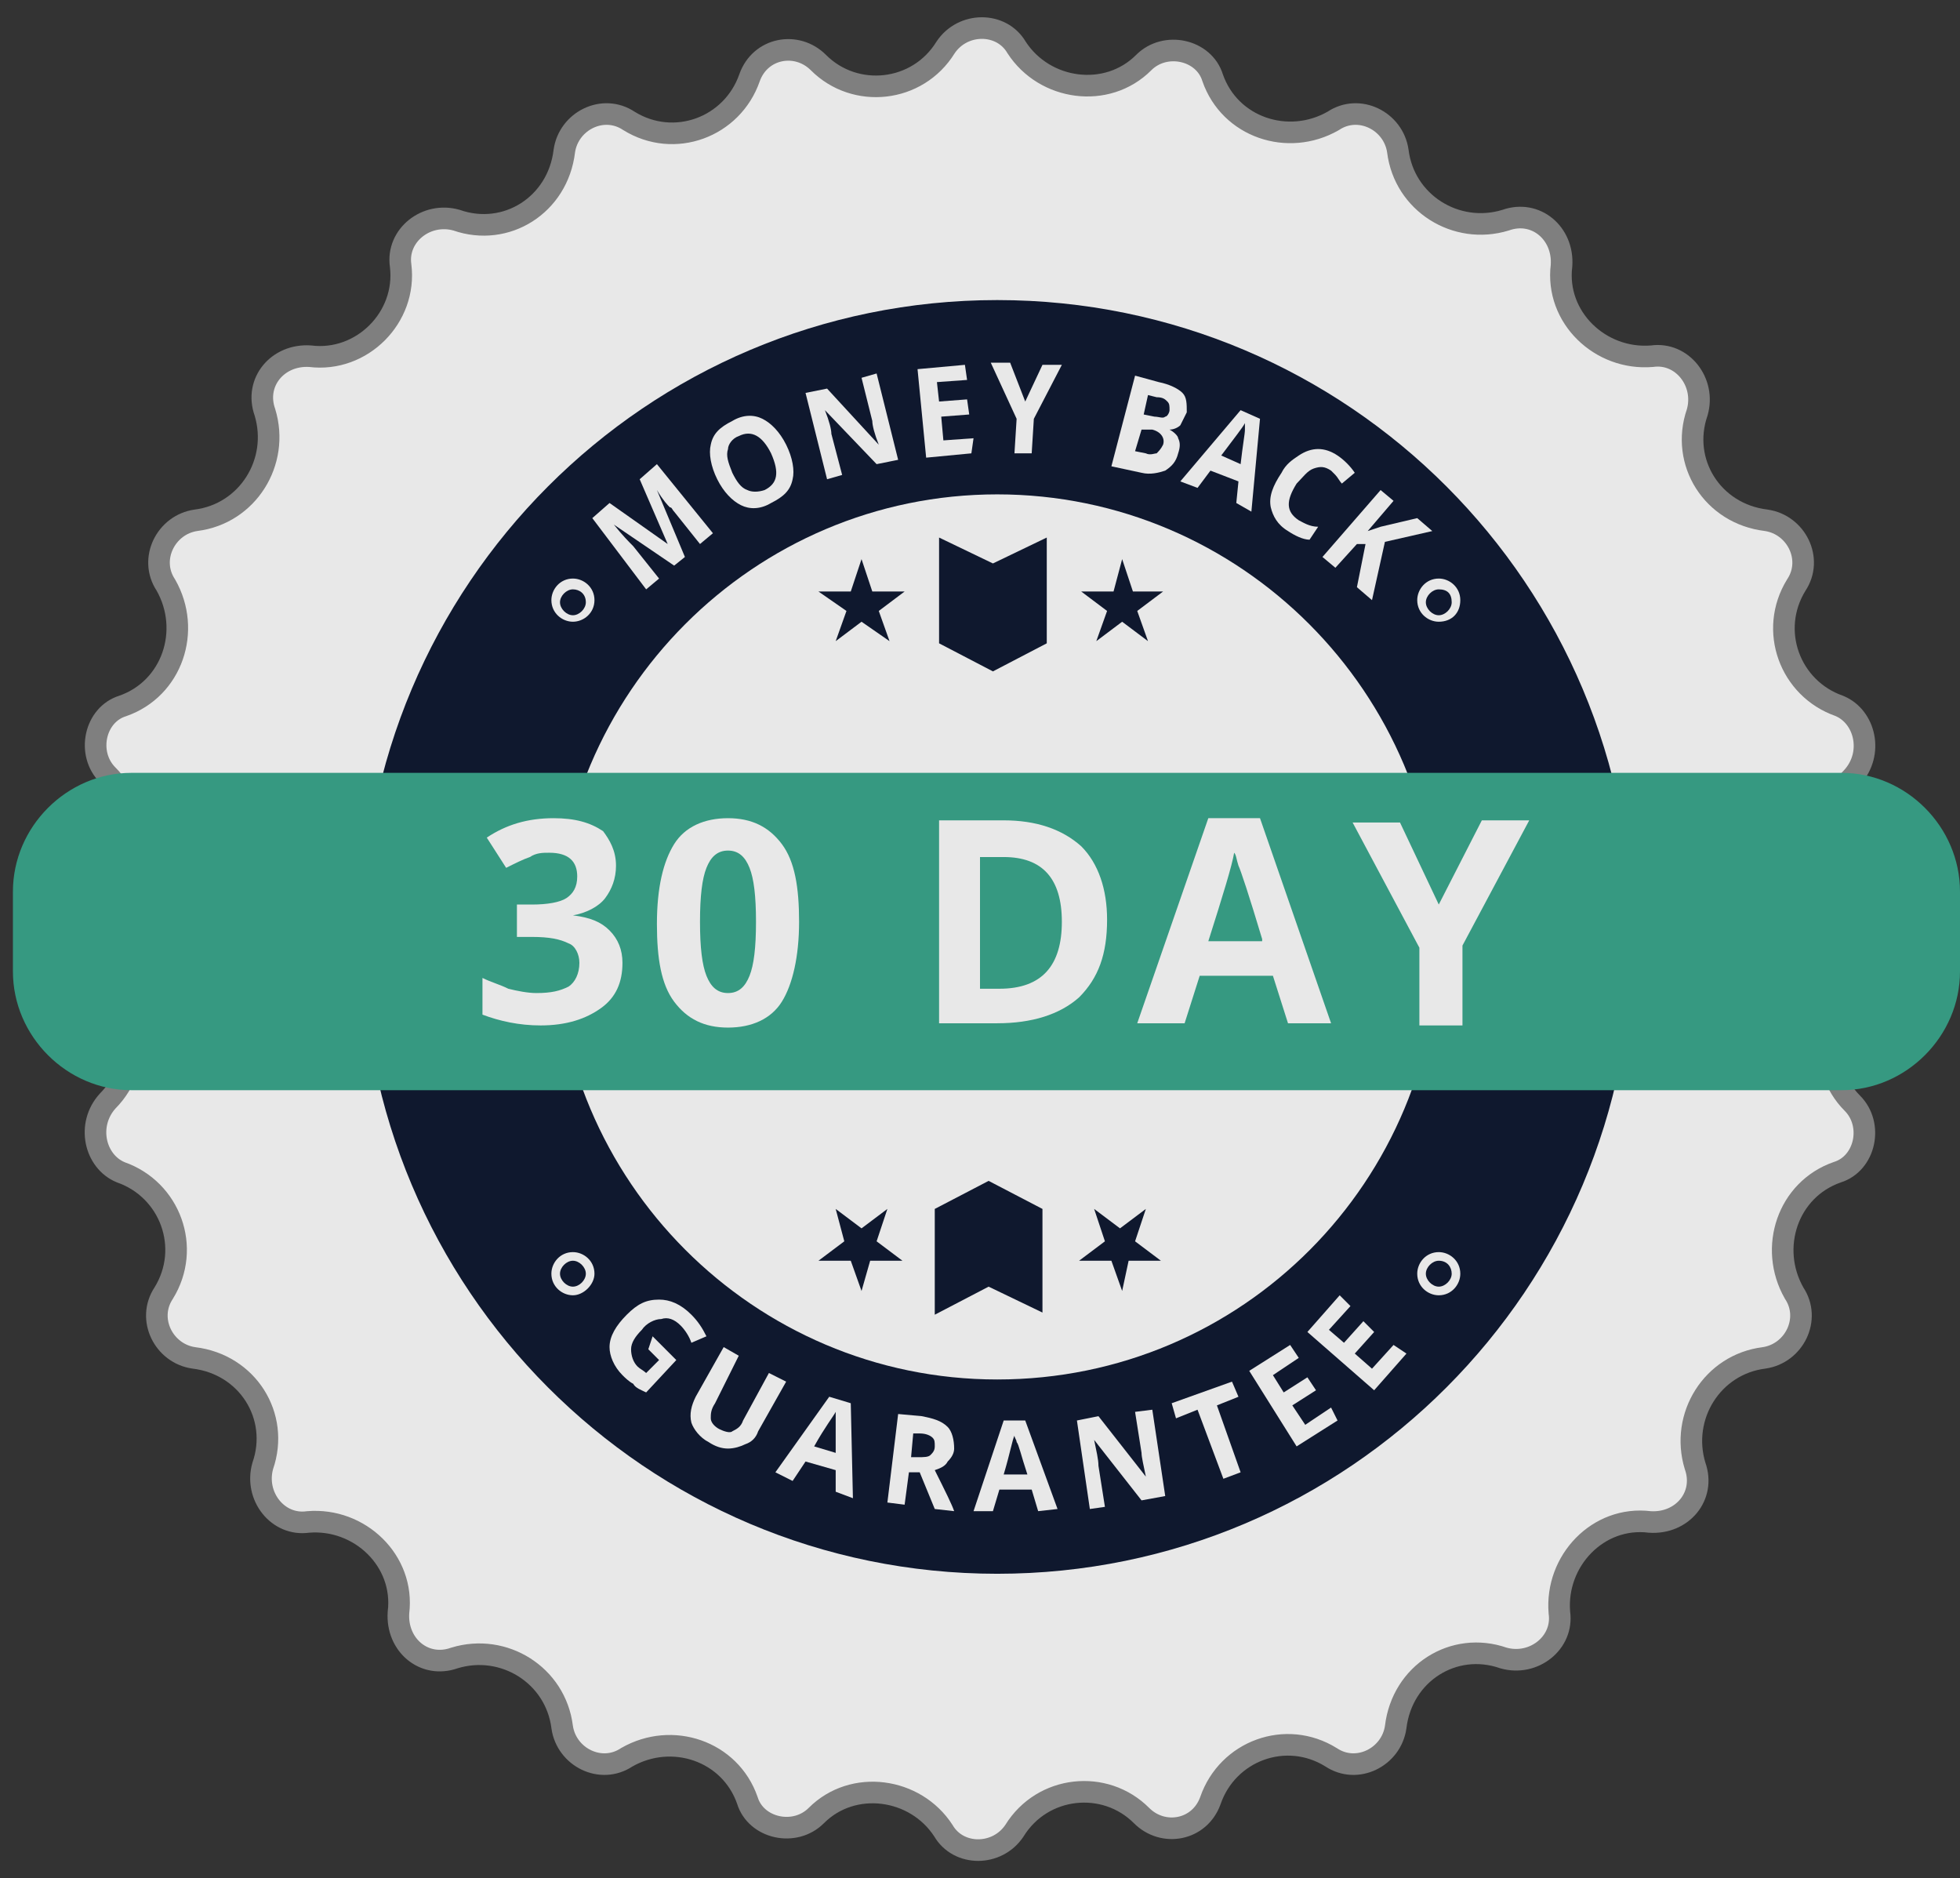 <svg width="167" height="160" viewBox="0 0 167 160" fill="none" xmlns="http://www.w3.org/2000/svg">
<rect x="0" y="0" width="167" height="160" fill="#333333" stroke="none"/>
<g clip-path="url(#clip0_10_41)">
<g opacity="0.884">
<path d="M157.824 66.207C154.704 69.333 155.255 74.666 159.109 77.057C161.311 78.529 161.311 81.655 159.109 83.126C155.438 85.517 154.704 90.85 157.824 93.977C159.659 95.816 158.925 99.126 156.54 99.862C152.319 101.333 150.667 106.299 152.869 110.161C154.337 112.368 152.869 115.31 150.3 115.678C145.896 116.23 143.143 120.644 144.427 124.873C145.345 127.448 143.326 129.839 140.574 129.655C136.169 129.103 132.499 132.965 132.866 137.379C133.233 139.954 130.664 141.977 128.094 141.241C123.874 139.77 119.469 142.529 118.919 147.126C118.552 149.701 115.615 151.172 113.413 149.701C109.559 147.31 104.604 149.149 103.136 153.379C102.219 155.954 99.099 156.506 97.264 154.666C94.144 151.54 88.822 152.092 86.436 155.954C84.968 158.161 81.665 158.161 80.38 155.954C77.995 152.276 72.672 151.54 69.553 154.666C67.718 156.506 64.414 155.77 63.68 153.379C62.212 149.149 57.257 147.494 53.403 149.701C51.201 151.172 48.265 149.701 47.898 147.126C47.347 142.712 42.943 139.954 38.722 141.241C36.153 142.161 33.767 140.138 33.95 137.379C34.501 132.965 30.647 129.287 26.243 129.655C23.674 130.023 21.655 127.448 22.389 124.873C23.857 120.644 21.104 116.23 16.516 115.678C13.947 115.31 12.479 112.368 13.947 110.161C16.333 106.299 14.498 101.333 10.277 99.862C8.075 98.942 7.341 95.816 9.176 93.793C12.296 90.666 11.745 85.333 7.891 82.942C5.689 81.471 5.689 78.345 7.891 76.873C11.562 74.483 12.296 69.149 9.176 66.023C7.341 64.184 8.075 60.873 10.46 60.138C14.681 58.666 16.333 53.701 14.131 49.839C12.663 47.632 14.131 44.69 16.7 44.322C21.104 43.77 23.857 39.356 22.573 35.126C21.655 32.551 23.674 30.161 26.426 30.345C30.831 30.896 34.685 27.034 34.134 22.62C33.767 20.046 36.336 18.023 38.905 18.758C43.126 20.23 47.531 17.471 48.081 12.873C48.448 10.299 51.385 8.827 53.587 10.299C57.441 12.69 62.395 10.85 63.864 6.621C64.781 4.046 67.901 3.494 69.736 5.333C72.856 8.46 78.178 7.908 80.564 4.046C82.032 1.839 85.335 1.839 86.62 4.046C89.005 7.724 94.327 8.46 97.447 5.333C99.282 3.494 102.586 4.23 103.32 6.621C104.788 10.85 109.743 12.506 113.597 10.299C115.799 8.827 118.735 10.299 119.102 12.873C119.653 17.287 124.057 20.046 128.278 18.758C130.847 17.839 133.233 19.862 133.049 22.62C132.499 27.034 136.353 30.712 140.757 30.345C143.326 29.977 145.345 32.551 144.611 35.126C143.143 39.356 145.896 43.77 150.483 44.322C153.053 44.69 154.521 47.632 153.053 49.839C150.667 53.701 152.502 58.666 156.723 60.138C158.925 61.057 159.659 64.184 157.824 66.207Z" fill="white" stroke="#888888" stroke-width="1.84"/>
<path d="M84.968 25.563C55.055 25.563 30.831 49.839 30.831 79.816C30.831 109.793 55.055 134.069 84.968 134.069C114.881 134.069 139.105 109.793 139.105 79.816C139.105 49.839 114.881 25.563 84.968 25.563ZM84.968 117.517C64.231 117.517 47.347 100.597 47.347 79.816C47.347 59.034 64.231 42.115 84.968 42.115C105.705 42.115 122.589 59.034 122.589 79.816C122.589 100.597 105.889 117.517 84.968 117.517Z" fill="#0A142D"/>
<path d="M11.194 65.839H156.907C162.412 65.839 167 70.437 167 75.954V82.758C167 88.276 162.412 92.873 156.907 92.873H11.194C5.689 92.873 1.101 88.276 1.101 82.758V75.954C1.101 70.437 5.689 65.839 11.194 65.839Z" fill="#36A68B"/>
<path d="M52.486 73.747C52.486 74.851 52.119 75.77 51.568 76.506C51.018 77.241 49.916 77.793 48.815 77.977C50.283 78.161 51.201 78.529 51.935 79.264C52.669 80 53.036 80.92 53.036 82.023C53.036 83.678 52.486 84.966 51.201 85.885C49.916 86.805 48.265 87.356 46.063 87.356C44.227 87.356 42.576 86.989 41.108 86.437V83.31C41.842 83.678 42.576 83.862 43.31 84.23C44.044 84.414 44.962 84.598 45.696 84.598C46.98 84.598 47.714 84.414 48.448 84.046C48.999 83.678 49.366 82.942 49.366 82.023C49.366 81.287 48.999 80.552 48.448 80.368C47.714 80 46.797 79.816 45.328 79.816H44.044V77.058H45.328C46.613 77.058 47.714 76.874 48.265 76.506C48.815 76.138 49.182 75.586 49.182 74.667C49.182 73.379 48.448 72.644 46.797 72.644C46.246 72.644 45.696 72.644 45.145 73.011C44.594 73.195 43.86 73.563 43.126 73.931L41.475 71.356C43.126 70.253 44.962 69.701 47.164 69.701C48.999 69.701 50.283 70.069 51.385 70.805C51.935 71.54 52.486 72.46 52.486 73.747Z" fill="white"/>
<path d="M68.085 78.529C68.085 81.471 67.534 83.862 66.617 85.333C65.699 86.805 64.047 87.54 62.029 87.54C60.01 87.54 58.542 86.805 57.441 85.333C56.34 83.862 55.972 81.655 55.972 78.713C55.972 75.586 56.523 73.379 57.441 71.908C58.358 70.437 60.01 69.701 62.029 69.701C64.047 69.701 65.515 70.437 66.617 71.908C67.718 73.379 68.085 75.586 68.085 78.529ZM59.643 78.529C59.643 80.736 59.826 82.207 60.193 83.126C60.56 84.046 61.111 84.598 62.029 84.598C62.946 84.598 63.497 84.046 63.864 83.126C64.231 82.207 64.414 80.736 64.414 78.529C64.414 76.322 64.231 74.851 63.864 73.931C63.497 73.011 62.946 72.46 62.029 72.46C61.111 72.46 60.56 73.011 60.193 73.931C59.826 74.851 59.643 76.322 59.643 78.529Z" fill="white"/>
<path d="M94.328 78.344C94.328 81.287 93.593 83.31 91.942 84.965C90.29 86.436 87.904 87.172 84.968 87.172H80.013V69.885H85.519C88.271 69.885 90.474 70.62 92.125 72.092C93.593 73.563 94.328 75.77 94.328 78.344ZM90.474 78.528C90.474 74.85 88.822 73.011 85.519 73.011H83.5V84.23H85.152C88.822 84.23 90.474 82.207 90.474 78.528Z" fill="white"/>
<path d="M109.743 87.172L108.458 83.126H102.219L100.934 87.172H96.897L102.953 69.701H107.357L113.413 87.172H109.743ZM107.541 80C106.44 76.322 105.706 74.115 105.522 73.747C105.338 73.195 105.338 72.828 105.155 72.644C104.971 73.747 104.237 76.138 102.953 80.184H107.541V80Z" fill="white"/>
<path d="M122.589 77.057L126.259 69.885H130.297L124.608 80.551V87.356H120.937V80.735L115.248 70.069H119.286L122.589 77.057Z" fill="white"/>
<path d="M57.441 48.184L52.302 44.69C53.036 45.609 53.587 46.161 53.954 46.529L56.156 49.287L55.055 50.207L50.467 44.138L51.935 42.85L56.89 46.345L54.504 40.827L55.972 39.54L60.744 45.425L59.643 46.345L57.441 43.586C57.257 43.402 57.257 43.218 57.074 43.218C56.89 43.034 56.523 42.666 55.972 41.747L58.358 47.448L57.441 48.184Z" fill="white"/>
<path d="M66.984 37.885C67.534 38.989 67.718 40.092 67.534 40.828C67.35 41.747 66.8 42.299 65.699 42.851C64.781 43.402 63.864 43.402 63.13 43.035C62.396 42.667 61.661 41.931 61.111 40.828C60.56 39.724 60.377 38.621 60.56 37.885C60.744 36.966 61.294 36.414 62.396 35.862C63.313 35.31 64.231 35.31 64.965 35.678C65.699 36.046 66.433 36.782 66.984 37.885ZM62.396 40.276C62.763 41.012 63.13 41.563 63.68 41.747C64.047 41.931 64.598 41.931 65.148 41.747C66.249 41.196 66.433 40.276 65.699 38.621C64.965 37.15 64.047 36.598 62.946 37.15C62.396 37.333 62.029 37.885 62.029 38.253C61.845 38.805 62.029 39.356 62.396 40.276Z" fill="white"/>
<path d="M76.526 39.172L74.691 39.54L70.287 34.942C70.654 35.862 70.837 36.597 70.837 36.965L71.755 40.46L70.47 40.827L68.635 33.471L70.47 33.103L74.875 37.885C74.508 36.965 74.324 36.23 74.324 35.862L73.407 32.184L74.691 31.816L76.526 39.172Z" fill="white"/>
<path d="M82.766 38.62L78.912 38.988L78.178 31.448L82.215 31.08L82.399 32.367L79.83 32.551L80.013 34.206L82.399 34.023L82.582 35.31L80.197 35.494L80.38 37.517L82.949 37.333L82.766 38.62Z" fill="white"/>
<path d="M87.354 34.207L88.822 31.08H90.474L88.088 35.678L87.904 38.621H86.436L86.62 35.678L84.418 30.896H86.069L87.354 34.207Z" fill="white"/>
<path d="M96.713 32L98.732 32.552C99.649 32.736 100.383 33.103 100.751 33.471C101.118 33.839 101.118 34.391 101.118 35.126C100.934 35.494 100.751 35.862 100.567 36.23C100.383 36.414 100.016 36.598 99.649 36.598C100.016 36.782 100.383 37.149 100.383 37.333C100.567 37.701 100.567 38.069 100.383 38.621C100.2 39.356 99.833 39.724 99.282 40.092C98.732 40.276 97.998 40.46 97.264 40.276L94.695 39.724L96.713 32ZM97.264 36.598L96.713 38.437L97.631 38.621C97.998 38.805 98.365 38.621 98.548 38.621C98.732 38.437 98.915 38.253 99.099 37.885C99.282 37.333 98.915 36.782 98.181 36.598H97.264ZM97.447 35.31L98.365 35.494C98.732 35.494 99.099 35.678 99.282 35.494C99.466 35.494 99.649 35.126 99.649 34.943C99.649 34.575 99.649 34.391 99.466 34.207C99.282 34.023 99.099 33.839 98.548 33.839L97.814 33.655L97.447 35.31Z" fill="white"/>
<path d="M105.338 42.85L105.522 41.011L103.136 40.092L102.035 41.563L100.567 41.011L105.705 34.942L107.357 35.678L106.623 43.586L105.338 42.85ZM105.705 39.54C105.889 37.885 106.073 36.965 106.073 36.598C106.073 36.414 106.073 36.23 106.073 36.046C105.889 36.414 105.155 37.333 104.054 38.804L105.705 39.54Z" fill="white"/>
<path d="M113.413 40.092C112.863 39.724 112.496 39.724 111.945 39.908C111.394 40.092 111.027 40.644 110.477 41.196C109.559 42.667 109.559 43.586 110.66 44.322C111.027 44.506 111.578 44.874 112.312 44.874L111.578 45.977C111.027 45.977 110.293 45.609 109.743 45.241C108.825 44.69 108.458 43.954 108.275 43.218C108.091 42.299 108.458 41.379 109.192 40.276C109.559 39.54 110.11 39.172 110.66 38.805C111.211 38.437 111.761 38.253 112.312 38.253C112.863 38.253 113.413 38.437 113.964 38.805C114.514 39.172 115.065 39.724 115.432 40.276L114.331 41.196C114.147 41.012 113.964 40.644 113.78 40.46C113.78 40.46 113.597 40.276 113.413 40.092Z" fill="white"/>
<path d="M116.9 51.126L115.615 50.023L116.349 46.345H115.615L113.78 48.368L112.679 47.448L117.634 41.747L118.735 42.667L116.533 45.241L117.634 44.873L120.754 44.138L122.038 45.241L118.001 46.161L116.9 51.126Z" fill="white"/>
<path d="M122.589 110.345C121.671 110.345 120.754 109.609 120.754 108.506C120.754 107.586 121.488 106.667 122.589 106.667C123.507 106.667 124.424 107.402 124.424 108.506C124.424 109.425 123.69 110.345 122.589 110.345ZM122.589 107.402C122.038 107.402 121.488 107.954 121.488 108.506C121.488 109.057 122.038 109.609 122.589 109.609C123.139 109.609 123.69 109.057 123.69 108.506C123.69 107.954 123.323 107.402 122.589 107.402Z" fill="white"/>
<path d="M48.815 110.345C47.898 110.345 46.98 109.609 46.98 108.506C46.98 107.586 47.714 106.667 48.815 106.667C49.733 106.667 50.651 107.402 50.651 108.506C50.651 109.425 49.733 110.345 48.815 110.345ZM48.815 107.402C48.265 107.402 47.714 107.954 47.714 108.506C47.714 109.057 48.265 109.609 48.815 109.609C49.366 109.609 49.916 109.057 49.916 108.506C49.916 107.954 49.366 107.402 48.815 107.402Z" fill="white"/>
<path d="M122.589 52.965C121.671 52.965 120.754 52.23 120.754 51.126C120.754 50.207 121.488 49.287 122.589 49.287C123.507 49.287 124.424 50.023 124.424 51.126C124.424 52.23 123.69 52.965 122.589 52.965ZM122.589 50.207C122.038 50.207 121.488 50.758 121.488 51.31C121.488 51.862 122.038 52.413 122.589 52.413C123.139 52.413 123.69 51.862 123.69 51.31C123.69 50.575 123.323 50.207 122.589 50.207Z" fill="white"/>
<path d="M48.815 52.965C47.898 52.965 46.98 52.23 46.98 51.126C46.98 50.207 47.714 49.287 48.815 49.287C49.733 49.287 50.651 50.023 50.651 51.126C50.651 52.23 49.733 52.965 48.815 52.965ZM48.815 50.207C48.265 50.207 47.714 50.758 47.714 51.31C47.714 51.862 48.265 52.413 48.815 52.413C49.366 52.413 49.916 51.862 49.916 51.31C49.916 50.575 49.366 50.207 48.815 50.207Z" fill="white"/>
<path d="M55.605 113.839L57.624 115.862L55.055 118.62C54.688 118.437 54.137 118.253 53.954 117.885C53.587 117.701 53.22 117.333 53.036 117.149C52.302 116.414 51.935 115.494 51.935 114.758C51.935 113.839 52.486 112.919 53.403 112C54.321 111.08 55.055 110.712 56.156 110.712C57.074 110.712 57.991 111.08 58.909 112C59.459 112.551 59.826 113.103 60.193 113.839L58.909 114.391C58.725 113.839 58.358 113.287 57.991 112.919C57.441 112.368 56.89 112.184 56.34 112.368C55.789 112.368 55.055 112.735 54.688 113.287C54.137 113.839 53.77 114.391 53.77 114.942C53.77 115.494 53.954 116.046 54.321 116.414C54.504 116.597 54.871 116.781 55.055 116.965L56.156 115.862L55.239 114.942L55.605 113.839Z" fill="white"/>
<path d="M66.984 117.701L64.598 121.931C64.414 122.482 64.047 122.85 63.497 123.034C63.13 123.218 62.579 123.402 62.029 123.402C61.478 123.402 60.928 123.218 60.377 122.85C59.643 122.482 59.092 121.747 58.909 121.195C58.725 120.459 58.909 119.724 59.276 118.988L61.661 114.758L62.946 115.494L60.928 119.54C60.56 120.092 60.56 120.459 60.56 120.827C60.56 121.195 60.928 121.563 61.294 121.747C61.661 121.931 62.212 122.115 62.396 121.931C62.763 121.747 63.13 121.563 63.313 121.011L65.515 116.965L66.984 117.701Z" fill="white"/>
<path d="M71.204 127.08V125.241L68.635 124.506L67.534 126.161L66.066 125.425L70.654 118.988L72.489 119.54L72.672 127.632L71.204 127.08ZM71.204 123.77C71.204 122.115 71.204 121.011 71.204 120.827C71.204 120.643 71.204 120.46 71.204 120.276C71.021 120.643 70.287 121.563 69.369 123.218L71.204 123.77Z" fill="white"/>
<path d="M77.444 125.425L77.077 128.184L75.609 128L76.526 120.459L78.545 120.643C79.463 120.827 80.197 121.011 80.747 121.563C81.114 121.931 81.298 122.666 81.298 123.402C81.298 123.77 81.114 124.138 80.747 124.505C80.564 124.873 80.197 125.057 79.646 125.241C80.564 127.08 81.114 128.184 81.298 128.735L79.646 128.551L78.362 125.425H77.444ZM77.627 124.138H78.178C78.728 124.138 79.096 124.138 79.279 123.954C79.463 123.77 79.646 123.586 79.646 123.218C79.646 122.85 79.646 122.666 79.463 122.482C79.279 122.299 78.912 122.115 78.362 122.115H77.811L77.627 124.138Z" fill="white"/>
<path d="M88.455 128.735L87.904 126.896H85.152L84.601 128.735H82.95L85.519 121.011H87.354L90.107 128.551L88.455 128.735ZM87.537 125.609C86.987 123.954 86.803 123.034 86.62 122.85C86.62 122.666 86.436 122.482 86.436 122.299C86.253 122.666 86.069 123.77 85.519 125.609H87.537Z" fill="white"/>
<path d="M99.282 127.448L97.264 127.816L93.226 122.666C93.41 123.586 93.593 124.322 93.593 124.873L94.144 128.368L92.859 128.552L91.758 121.011L93.593 120.644L97.631 125.793C97.447 124.873 97.264 124.138 97.264 123.77L96.713 120.276L98.181 120.092L99.282 127.448Z" fill="white"/>
<path d="M105.706 125.425L104.237 125.977L102.035 120.092L100.2 120.828L99.833 119.54L104.971 117.701L105.522 118.989L103.687 119.724L105.706 125.425Z" fill="white"/>
<path d="M113.964 121.011L110.477 123.218L106.44 116.782L109.926 114.575L110.66 115.678L108.458 117.149L109.376 118.621L111.395 117.333L112.129 118.437L110.11 119.724L111.211 121.379L113.413 119.908L113.964 121.011Z" fill="white"/>
<path d="M119.836 115.31L117.084 118.437L111.395 113.471L114.147 110.345L115.065 111.264L113.23 113.287L114.514 114.391L116.166 112.552L117.084 113.471L115.432 115.31L116.9 116.598L118.735 114.575L119.836 115.31Z" fill="white"/>
<path d="M84.601 48L80.013 45.793V54.804L84.601 57.195L89.189 54.804V45.793L84.601 48Z" fill="#0A142D"/>
<path d="M73.406 47.632L74.324 50.391H77.077L74.875 52.046L75.792 54.62L73.406 52.965L71.204 54.62L72.122 52.046L69.736 50.391H72.489L73.406 47.632Z" fill="#0A142D"/>
<path d="M95.612 47.632L96.53 50.391H99.099L96.897 52.046L97.814 54.62L95.612 52.965L93.41 54.62L94.328 52.046L92.125 50.391H94.878L95.612 47.632Z" fill="#0A142D"/>
<path d="M84.234 109.609L88.822 111.816V102.988L84.234 100.598L79.646 102.988V112L84.234 109.609Z" fill="#0A142D"/>
<path d="M95.612 109.977L94.695 107.402H91.942L94.144 105.747L93.226 102.988L95.429 104.643L97.631 102.988L96.713 105.747L98.915 107.402H96.163L95.612 109.977Z" fill="#0A142D"/>
<path d="M73.406 109.977L72.489 107.402H69.736L71.938 105.747L71.204 102.988L73.406 104.643L75.609 102.988L74.691 105.747L76.893 107.402H74.141L73.406 109.977Z" fill="#0A142D"/>
</g>
</g>
<defs>
<clipPath id="clip0_10_41">
<rect width="167" height="160" fill="white"/>
</clipPath>
</defs>
</svg>
